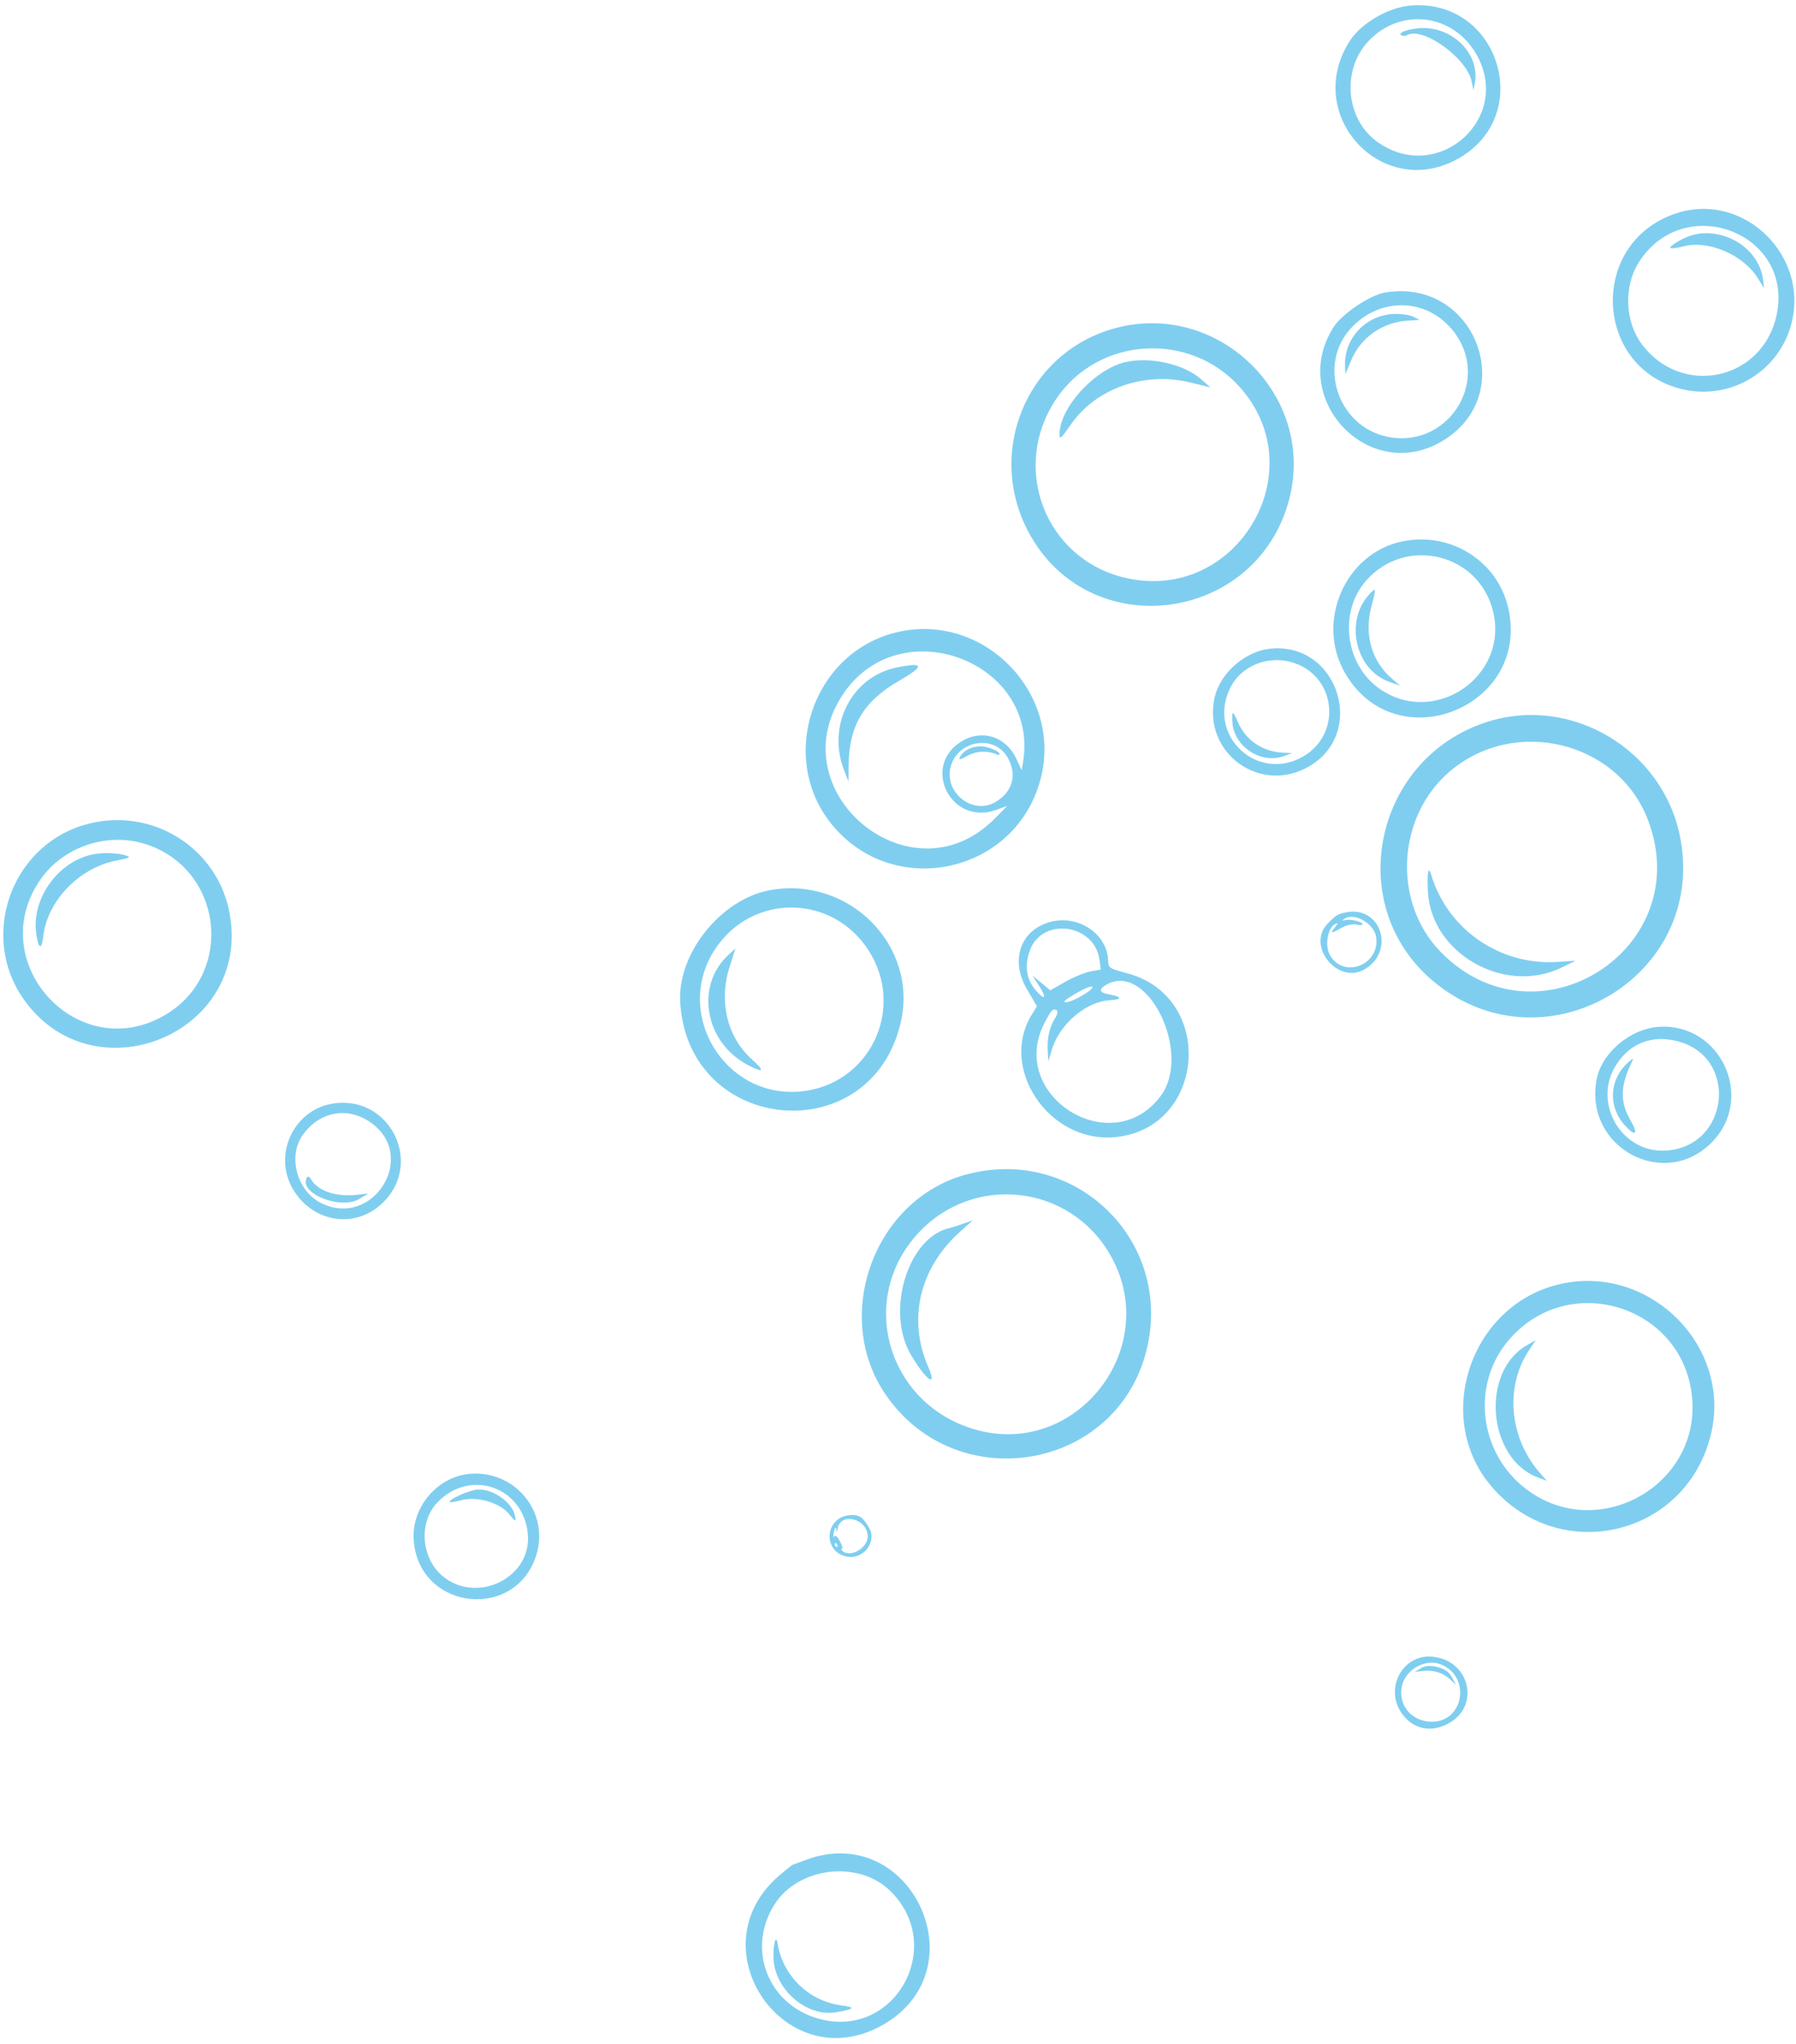 <svg width="254" height="289" viewBox="0 0 254 289" fill="none" xmlns="http://www.w3.org/2000/svg">
<path opacity="0.5" fill-rule="evenodd" clip-rule="evenodd" d="M199.569 0.775C211.969 -0.162 217.095 16.192 206.336 22.362C195.564 28.539 184.16 16.316 190.884 5.8C192.506 3.264 196.392 1.015 199.569 0.775ZM193.547 5.801C189.712 9.845 190.302 16.808 194.751 20.026C203.285 26.195 214.015 16.718 208.774 7.64C205.469 1.915 198.078 1.022 193.547 5.801ZM200.576 3.999C205.212 3.545 209.331 7.501 208.584 11.69L208.39 12.782L208.134 11.526C207.453 8.19 201.191 3.701 198.99 4.971C198.767 5.1 198.414 5.115 198.207 5.003C197.614 4.685 198.827 4.17 200.576 3.999ZM11.641 116.701C21.092 113.729 30.908 119.694 32.525 129.389C35.348 146.32 12.986 155.256 3.236 141.093C-2.803 132.321 1.478 119.896 11.641 116.701ZM5.804 124.22C-2.48 135.866 10.893 150.675 23.251 143.541C33.238 137.775 31.615 122.883 20.613 119.335C15.246 117.604 9.058 119.645 5.804 124.22ZM13.295 120.747C14.764 120.478 16.894 120.59 17.984 120.993C18.514 121.188 18.218 121.32 16.54 121.636C11.218 122.637 6.679 127.327 6.112 132.411C5.889 134.416 5.401 134.149 5.108 131.86C4.473 126.904 8.342 121.652 13.295 120.747ZM157.274 46.519C172.102 42.158 186.262 55.847 182.292 70.706C177.701 87.891 154.6 91.126 145.79 75.819C139.261 64.476 144.87 50.167 157.274 46.519ZM149.35 56.434C142.886 66.118 147.792 78.936 159.003 81.652C174.721 85.459 186.075 66.694 175.314 54.696C168.19 46.753 155.234 47.62 149.35 56.434ZM159.301 51.158C162.8 50.42 167.441 51.49 169.841 53.589L171.182 54.762L168.273 54.057C161.799 52.489 154.967 54.917 151.418 60.047C150.143 61.89 149.864 62.152 149.844 61.527C149.724 57.743 154.879 52.091 159.301 51.158ZM195.894 41.352C208.709 39.201 215.012 55.983 203.816 62.446C193.489 68.409 182.139 56.294 188.616 46.22C189.818 44.352 193.767 41.71 195.894 41.352ZM191.152 46.298C186.28 51.437 189.132 60.23 196.157 61.732C204.539 63.523 210.779 54.211 205.866 47.243C202.304 42.191 195.463 41.752 191.152 46.298ZM197.167 44.381C198.141 44.344 199.352 44.519 199.858 44.77L200.778 45.227L199.168 45.32C195.52 45.532 192.449 47.677 191.07 50.978L190.272 52.886L190.225 51.749C190.061 47.822 193.161 44.531 197.167 44.381ZM126.487 89.463C138.874 86.237 150.468 97.922 147.128 110.268C143.508 123.653 126.125 127.234 117.5 116.372C110.052 106.991 114.897 92.482 126.487 89.463ZM119.405 97.88C109.742 111.709 128.808 127.719 140.666 115.734L142.457 113.924L140.935 114.479C134.434 116.853 130.163 108.172 136.133 104.718C138.982 103.07 142.289 104.171 143.727 107.246L144.493 108.885L144.683 107.744C147.03 93.712 127.612 86.135 119.405 97.88ZM236.615 30.31C246.52 26.673 256.423 36.417 253.118 46.547C251.081 52.788 244.58 56.489 238.141 55.074C225.576 52.313 224.495 34.761 236.615 30.31ZM126.754 94.376C130.746 93.549 130.851 94.109 127.109 96.269C122.107 99.157 120.061 102.606 120.017 108.223L119.999 110.46L119.39 108.92C116.898 102.63 120.411 95.691 126.754 94.376ZM231.678 37.237C229.617 40.602 229.834 45.491 232.183 48.642C237.844 56.234 249.297 53.767 251.258 44.533C253.742 32.836 237.972 26.96 231.678 37.237ZM240.86 32.975C245.079 32.782 248.886 35.739 249.346 39.563L249.487 40.742L248.548 39.25C246.519 36.027 241.641 33.931 238.193 34.8C235.848 35.392 235.59 35.107 237.493 34.029C238.599 33.402 239.81 33.023 240.86 32.975ZM46.855 156.048C55.105 154.532 60.114 164.56 53.934 170.219C50.036 173.789 44.114 172.754 41.385 168.027C38.631 163.257 41.471 157.037 46.855 156.048ZM134.487 108.253C133.382 111.906 137.482 115.284 140.738 113.405C143.228 111.967 143.903 109.506 142.482 107.045C140.633 103.842 135.59 104.603 134.487 108.253ZM42.75 160.549C40.694 163.526 42.011 168.334 45.349 170.036C52.717 173.792 59.196 163.457 52.455 158.702C49.133 156.359 45.117 157.123 42.75 160.549ZM139.593 105.628C140.393 105.842 141.151 106.208 141.279 106.441C141.451 106.757 141.34 106.798 140.844 106.6C139.512 106.069 137.97 106.178 136.725 106.89C135.786 107.427 135.529 107.467 135.748 107.04C136.356 105.855 138.077 105.223 139.593 105.628ZM108.975 125.822C120.108 123.862 129.835 133.682 127.411 144.435C123.282 162.758 97.22 160.404 96.196 141.616C95.821 134.724 102.034 127.045 108.975 125.822ZM198.283 76.543C205.052 75.115 211.696 79.22 213.27 85.804C216.638 99.893 197.446 107.66 190.214 95.135C186.033 87.892 190.22 78.244 198.283 76.543ZM101.092 134.236C95.236 143.214 102.381 155.189 113.068 154.309C122.908 153.499 128.199 142.662 122.824 134.33C117.658 126.323 106.285 126.274 101.092 134.236ZM44.002 166.73C44.929 168.336 47.483 169.221 50.313 168.917L52.095 168.725L50.846 169.475C48.154 171.089 42.198 168.7 43.392 166.485C43.531 166.227 43.766 166.321 44.002 166.73ZM193.18 82.108C189.302 86.537 190.235 93.962 195.094 97.36C202.862 102.791 213.367 95.672 211.168 86.469C209.196 78.219 198.793 75.697 193.18 82.108ZM103.161 136.752C101.633 141.567 102.856 146.628 106.291 149.707C108.232 151.447 108.051 151.75 105.782 150.564C99.649 147.359 98.25 139.336 103.059 134.949L104.008 134.083L103.161 136.752ZM179.696 91.698C189.199 90.767 193.36 103.596 185.102 108.364C178.252 112.318 170.185 106.532 171.737 98.777C172.444 95.245 176.028 92.057 179.696 91.698ZM193.96 85.714C192.896 89.68 193.958 93.437 196.846 95.929L198.013 96.936L196.476 96.386C191.512 94.614 190.074 87.451 193.934 83.724C194.619 83.062 194.621 83.255 193.96 85.714ZM173.886 97.445C170.787 104.13 177.891 110.623 184.287 106.951C189.76 103.809 189.01 95.746 183.056 93.733C179.4 92.496 175.436 94.101 173.886 97.445ZM175.094 102.134C176.192 104.65 178.587 106.269 181.407 106.4L182.743 106.463L181.615 106.875C178.308 108.082 174.448 105.514 174.286 101.999C174.212 100.379 174.338 100.4 175.094 102.134ZM148.73 130.282C152.581 129.355 156.544 132.043 156.711 135.695C156.765 136.866 156.793 136.886 159.423 137.589C172.072 140.97 170.473 159.806 157.454 160.771C148.249 161.454 141.266 150.959 145.918 143.433L146.649 142.25L145.234 139.831C142.788 135.653 144.371 131.331 148.73 130.282ZM145.65 134.362C144.79 136.729 145.201 138.755 146.878 140.431C147.896 141.449 147.929 140.871 146.941 139.344L146.001 137.891L147.269 138.945L148.537 139.999L150.648 138.798C151.809 138.138 153.416 137.477 154.219 137.33L155.679 137.062L155.51 135.739C154.85 130.593 147.396 129.551 145.65 134.362ZM210.283 102.064C222.183 98.232 235.147 105.927 237.601 118.28C241.581 138.314 217.906 151.883 202.403 138.453C189.978 127.689 194.42 107.172 210.283 102.064ZM205.023 109.067C197.527 115.468 196.916 127.558 203.737 134.558C217.394 148.576 240.085 134.061 233.027 115.821C228.75 104.768 214.174 101.252 205.023 109.067ZM150.704 141.689C151.563 141.732 154.724 139.907 154.49 139.503C154.387 139.324 153.393 139.719 152.181 140.422C150.692 141.287 150.249 141.666 150.704 141.689ZM147.73 144.593C142.372 154.843 157.228 164.208 164.147 154.942C168.667 148.887 162.291 135.84 156.457 139.208C155.342 139.852 155.461 140.322 156.798 140.559C158.707 140.898 158.787 141.296 156.964 141.391C153.606 141.568 149.822 144.8 148.75 148.409L148.269 150.029L148.179 148.61C148.065 146.8 148.417 145.194 149.197 143.972C149.535 143.443 149.649 142.922 149.45 142.815C148.908 142.524 148.7 142.739 147.73 144.593ZM190.437 128.967C195.332 128.03 197.363 134.501 192.971 137.037C189.186 139.223 184.727 133.714 187.749 130.586C188.944 129.349 189.177 129.208 190.437 128.967ZM202.416 123.694C204.725 131.376 212.122 136.49 220.191 135.985L222.83 135.82L220.792 136.802C212.717 140.693 202.329 134.727 201.94 125.975C201.818 123.217 202.004 122.324 202.416 123.694ZM190.272 130.069C191.088 129.927 192.472 130.237 192.686 130.608C192.786 130.781 192.419 130.827 191.87 130.709C191.249 130.576 190.402 130.765 189.634 131.209C188.21 132.03 188.074 132.001 188.831 131.036C189.277 130.468 189.269 130.398 188.789 130.653C187.745 131.209 187.339 133.734 188.085 135.025C190.062 138.45 195.249 136.377 194.611 132.418C194.309 130.546 191.555 128.965 190.165 129.865C189.756 130.131 189.769 130.156 190.272 130.069ZM136.585 166.054C152.054 161.841 166.006 175.408 162.138 190.904C157.89 207.924 135.268 211.753 125.251 197.147C117.622 186.025 123.614 169.587 136.585 166.054ZM66.637 208.332C72.85 207.931 77.594 213.679 75.919 219.579C73.195 229.176 59.336 227.775 58.512 217.819C58.12 213.074 61.92 208.636 66.637 208.332ZM61.822 212.431C59.092 215.324 59.591 220.527 62.837 222.999C67.691 226.698 75.092 222.959 74.662 217.025C74.17 210.24 66.484 207.49 61.822 212.431ZM129.87 174.313C121.245 183.61 125.429 198.366 137.731 202.032C152.167 206.334 164.556 190.456 156.99 177.351C151.25 167.409 137.686 165.889 129.87 174.313ZM67.525 210.575C69.724 210.429 72.52 212.422 72.853 214.372C72.993 215.192 72.908 215.159 71.994 214.035C70.678 212.415 67.456 211.481 65.231 212.075C64.383 212.301 63.651 212.421 63.604 212.341C63.396 211.98 66.343 210.653 67.525 210.575ZM134.408 173.579C134.616 173.537 135.413 173.279 136.181 173.005L137.576 172.506L135.777 174.121C130.03 179.278 128.332 186.502 131.28 193.246C132.619 196.309 130.944 195.127 128.823 191.512C125.177 185.297 128.457 174.766 134.408 173.579ZM234.648 145.155C243.323 144.619 248.203 155.118 242.192 161.384C235.488 168.373 224.046 162.301 225.785 152.678C226.473 148.869 230.55 145.409 234.648 145.155ZM228.602 150.484C225.139 155.816 229.244 163 235.553 162.653C244.613 162.154 245.965 149.375 237.19 147.178C233.61 146.281 230.571 147.451 228.602 150.484ZM230.756 150.191C229.116 153.596 229.083 155.759 230.629 158.436C231.772 160.416 231.28 160.743 229.743 159.025C227.373 156.374 227.605 152.538 230.28 150.18C231.026 149.522 231.077 149.523 230.756 150.191ZM120.043 214.204C121.414 214.045 122.014 214.411 122.901 215.947C124.118 218.056 121.969 220.651 119.543 220.002C116.326 219.142 116.719 214.591 120.043 214.204ZM118.472 216.084C118.398 216.531 118.326 216.668 118.311 216.387C118.271 215.658 118.029 215.902 117.882 216.82C117.814 217.251 117.857 217.425 117.979 217.206C118.12 216.953 118.414 217.197 118.787 217.878C119.11 218.466 119.232 218.943 119.058 218.939C118.885 218.934 118.945 219.094 119.192 219.294C120.355 220.235 122.776 218.763 122.725 217.147C122.646 214.671 118.862 213.725 118.472 216.084ZM118.302 218.669C118.484 218.717 118.524 218.568 118.391 218.337C118.257 218.106 118.108 218.066 118.059 218.248C118.01 218.431 118.12 218.62 118.302 218.669ZM220.103 181.655C233.028 178.288 245.22 190.275 241.891 203.078C238.167 217.4 220.223 221.34 210.753 209.915C202.783 200.299 207.9 184.834 220.103 181.655ZM213.206 189.645C207.792 196.212 209.382 206.241 216.6 211.05C226.568 217.692 240.149 209.863 239.336 197.945C238.426 184.619 221.725 179.315 213.206 189.645ZM216.246 190.87C212.763 196.094 213.455 203.386 217.905 208.369L218.772 209.339L217.473 208.852C210.385 206.197 209.356 193.972 215.902 190.195L217.193 189.45L216.246 190.87ZM113.989 262.922C128.779 257.397 138.627 278.277 124.961 286.188C111.206 294.151 98.143 275.425 110.249 265.098C111.163 264.319 112.001 263.652 112.111 263.615C112.221 263.579 113.066 263.267 113.989 262.922ZM109.571 269.168C105.505 275.475 108.613 283.462 115.89 285.408C126.651 288.285 133.91 274.981 125.812 267.223C121.335 262.933 112.942 263.938 109.571 269.168ZM109.955 274.686C110.707 279.323 114.36 282.88 118.995 283.49C121.083 283.765 120.855 284.039 118.181 284.472C114.142 285.127 109.719 281.391 109.405 277.061C109.271 275.2 109.722 273.249 109.955 274.686ZM202.211 234.18C207.622 234.339 209.562 240.914 204.979 243.565C202.305 245.112 199.487 244.392 197.975 241.777C196.014 238.387 198.421 234.069 202.211 234.18ZM198.255 238.408C197.73 241.06 199.614 243.328 202.397 243.393C207.031 243.502 208.111 236.987 203.744 235.276C201.561 234.42 198.725 236.039 198.255 238.408ZM203.314 235.671C204.37 235.953 204.927 236.351 205.347 237.124L205.925 238.188L205.135 237.443C204.111 236.479 202.762 236.046 201.278 236.208L200.09 236.336L200.975 235.809C201.547 235.469 202.374 235.419 203.314 235.671Z" fill="#009FE3"/>
</svg>
